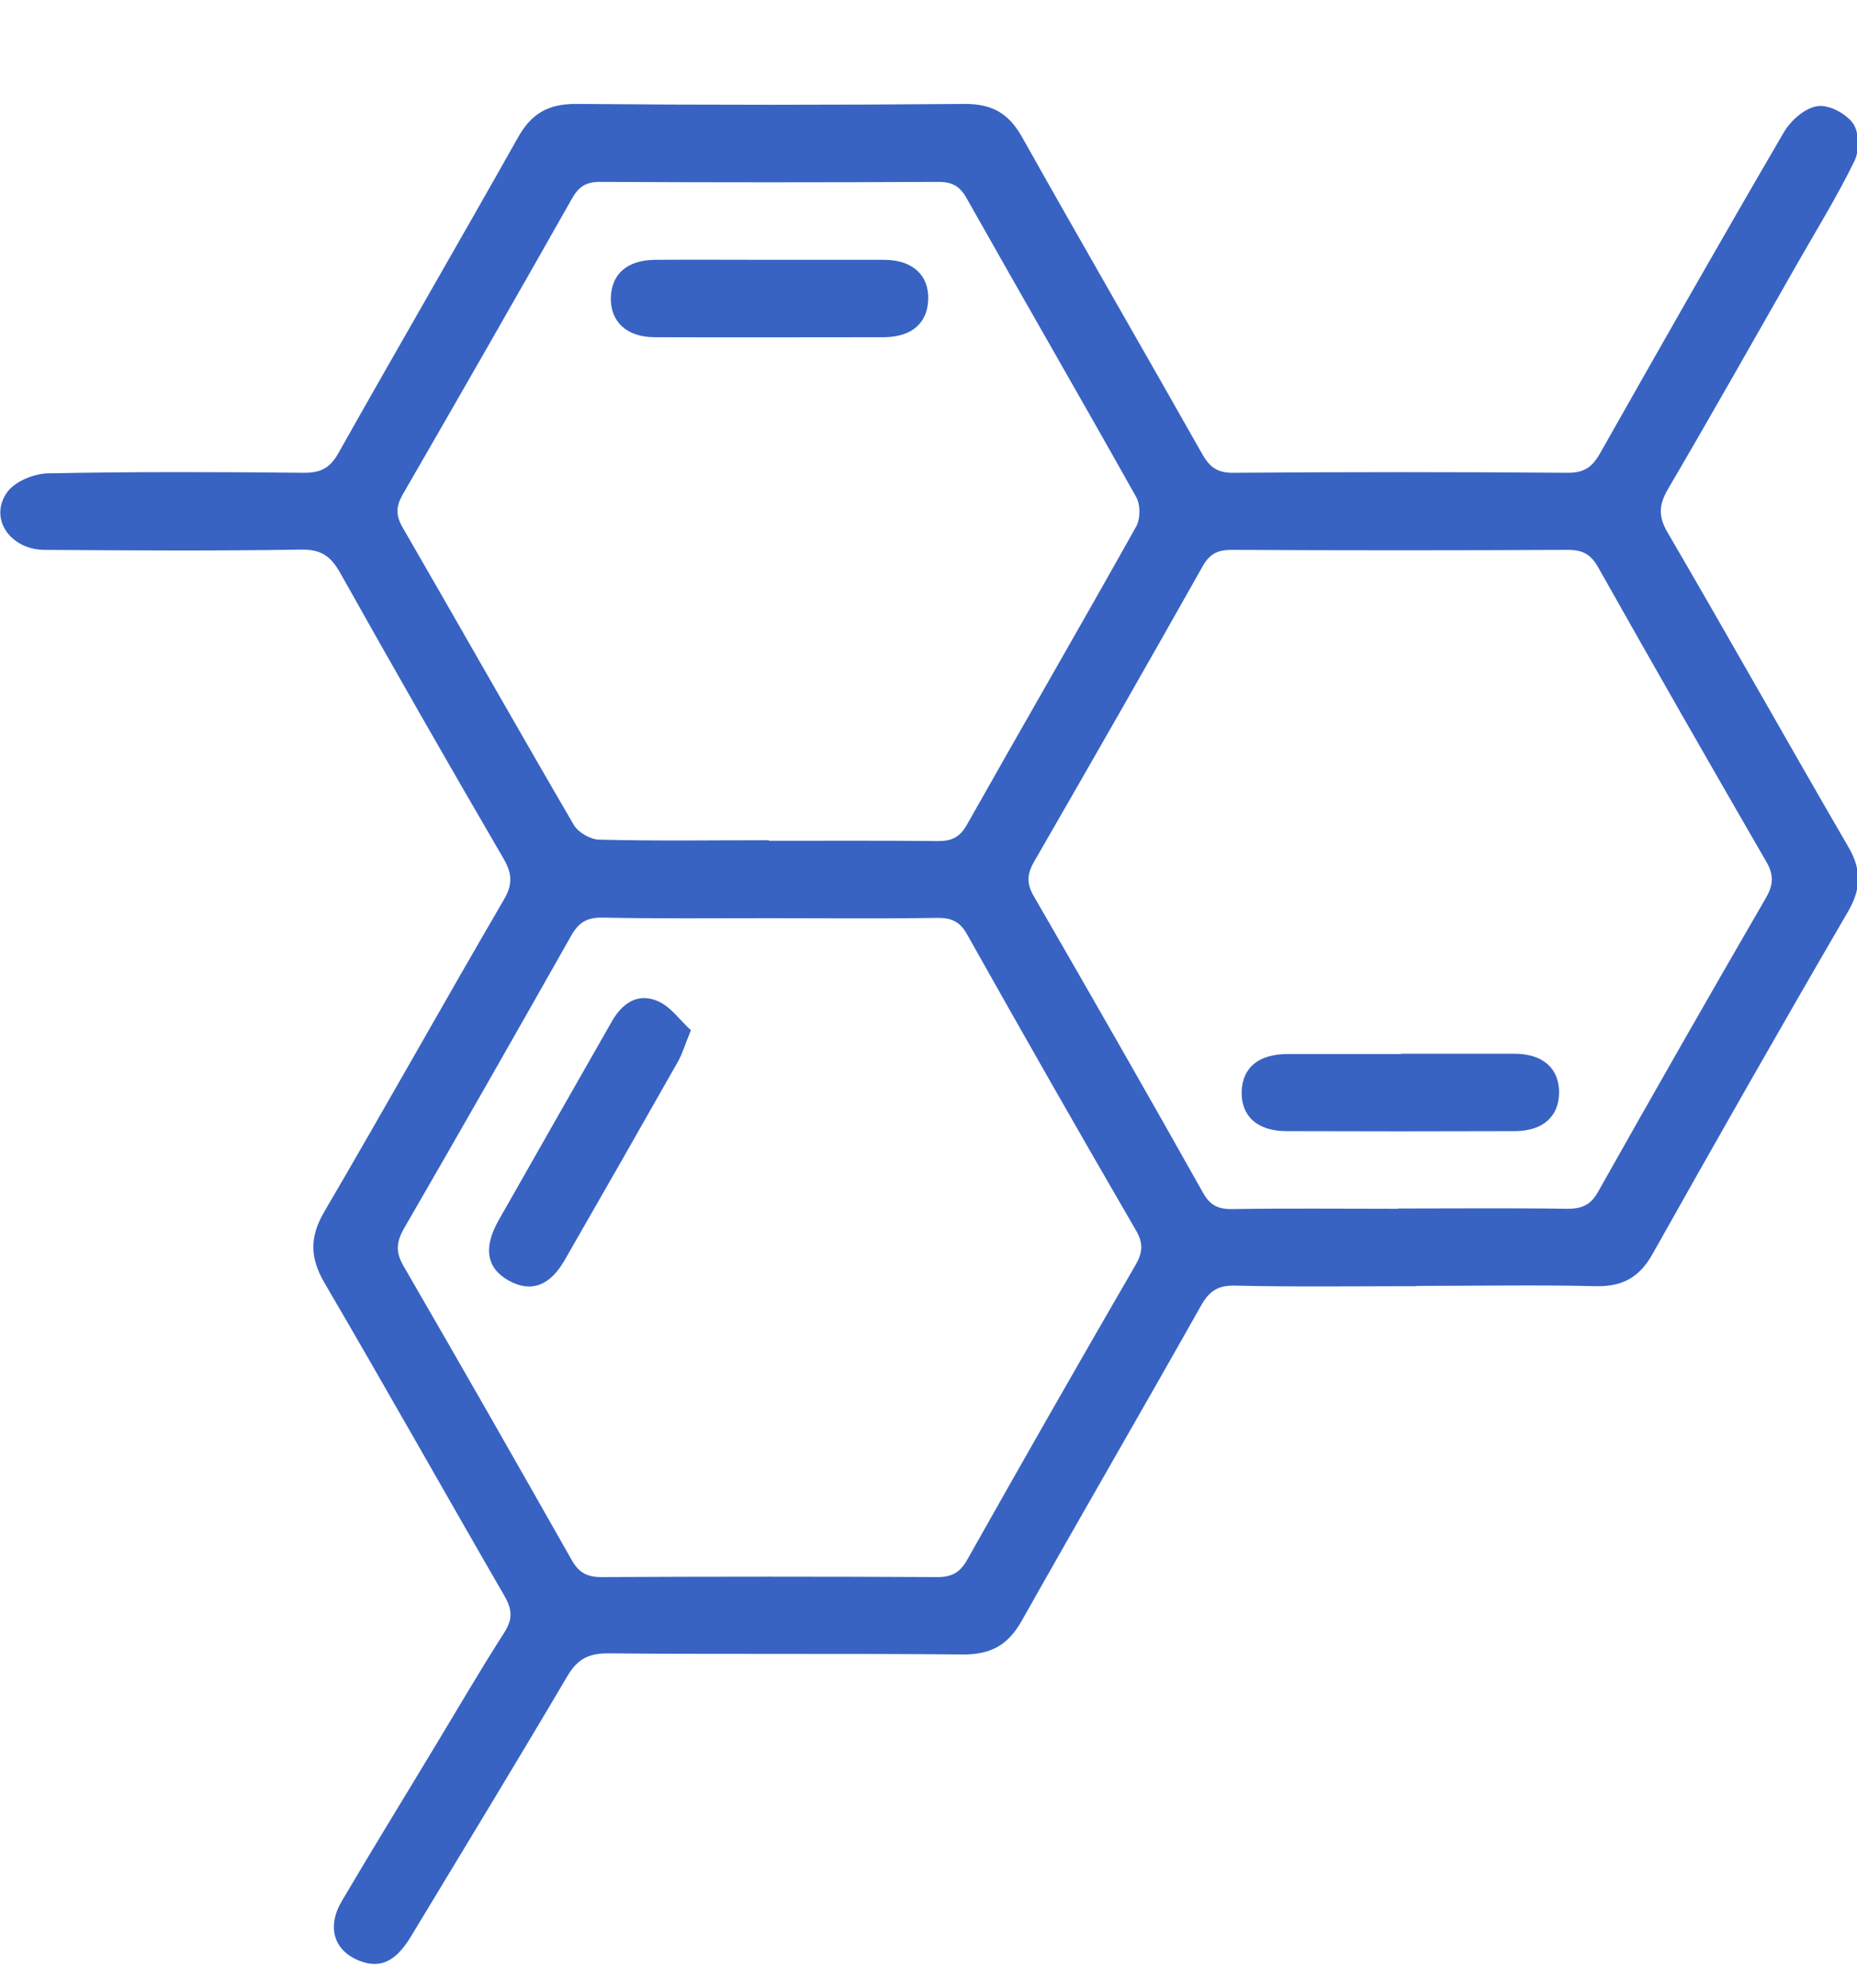 <?xml version="1.0" encoding="UTF-8"?>
<svg id="katman_1" xmlns="http://www.w3.org/2000/svg" viewBox="0 0 65.76 70.38">
  <defs>
    <style>
      .cls-1 {
        fill: #3863c3;
      }
    </style>
  </defs>
  <path class="cls-1" d="M50.14,45.54c-2.14,0-4.29.03-6.43-.02-.6-.01-.9.21-1.18.71-2.1,3.73-4.25,7.43-6.35,11.16-.48.85-1.08,1.19-2.06,1.19-4.2-.04-8.4,0-12.6-.04-.74,0-1.11.25-1.46.86-1.81,3.07-3.67,6.12-5.51,9.17-.54.89-1.09,1.14-1.81.86-.91-.35-1.18-1.19-.64-2.11,1.07-1.82,2.18-3.62,3.27-5.43.83-1.37,1.63-2.75,2.49-4.09.31-.49.27-.83,0-1.3-2.13-3.68-4.21-7.39-6.36-11.06-.52-.89-.55-1.62-.02-2.53,2.15-3.67,4.22-7.38,6.36-11.05.32-.54.3-.93-.01-1.46-1.95-3.35-3.88-6.72-5.78-10.11-.33-.59-.67-.84-1.38-.83-3.03.05-6.06.03-9.08.01-1.24,0-2-1.13-1.33-2.05.28-.38.94-.65,1.44-.66,3.03-.06,6.06-.05,9.08-.02.59,0,.91-.18,1.2-.69,2.1-3.73,4.25-7.43,6.35-11.16.47-.85,1.06-1.21,2.05-1.21,4.6.04,9.2.04,13.8,0,.95,0,1.53.33,2,1.15,2.11,3.76,4.27,7.49,6.39,11.24.27.48.55.68,1.12.67,3.94-.03,7.88-.03,11.83,0,.57,0,.85-.19,1.13-.67,2.15-3.8,4.31-7.6,6.51-11.37.24-.42.74-.87,1.19-.94.4-.07,1.02.26,1.27.61.22.31.23.97.05,1.33-.6,1.23-1.32,2.4-2,3.59-1.53,2.68-3.04,5.36-4.6,8.02-.32.55-.36.96-.02,1.54,2.16,3.7,4.25,7.43,6.4,11.13.48.82.46,1.49-.01,2.3-2.34,4.02-4.64,8.06-6.92,12.12-.46.82-1.06,1.16-2,1.14-2.11-.05-4.23-.01-6.34-.01ZM27.25,32.51c-1.97,0-3.94.02-5.91-.02-.57-.01-.86.18-1.13.67-1.95,3.45-3.91,6.89-5.9,10.33-.27.47-.31.83-.03,1.32,2,3.45,3.98,6.92,5.95,10.4.25.45.53.63,1.06.63,3.97-.02,7.94-.02,11.91,0,.53,0,.81-.18,1.06-.63,1.96-3.48,3.94-6.95,5.94-10.4.26-.44.3-.78.03-1.24-2.02-3.48-4.01-6.97-5.98-10.48-.26-.47-.57-.6-1.08-.59-1.97.03-3.94.01-5.91.01ZM49.51,42.79c2,0,4-.02,6,.01.52,0,.82-.14,1.08-.6,1.96-3.48,3.94-6.95,5.94-10.4.28-.48.29-.84,0-1.32-2-3.46-3.98-6.92-5.94-10.4-.26-.46-.55-.61-1.07-.61-3.97.02-7.94.02-11.91,0-.48,0-.76.13-1.01.56-1.97,3.5-3.97,6.99-5.98,10.48-.26.45-.27.79,0,1.24,2.01,3.48,4.01,6.97,5.98,10.48.24.43.51.58,1,.58,1.97-.03,3.94-.01,5.91-.01ZM27.22,29.77c2,0,4-.01,6,.01.48,0,.76-.13,1.01-.56,1.99-3.53,4.02-7.03,6-10.57.16-.28.16-.79,0-1.06-1.98-3.53-4.01-7.04-6-10.57-.24-.43-.51-.58-1-.58-4,.02-7.99.02-11.99,0-.51,0-.76.19-.99.6-1.98,3.5-3.98,6.99-5.99,10.47-.24.42-.25.74,0,1.17,2.03,3.51,4.02,7.03,6.06,10.53.16.27.6.52.91.52,2,.05,4,.02,6,.02Z"/>
  <path class="cls-1" d="M24.47,36.47c-.22.53-.31.86-.48,1.15-1.32,2.33-2.65,4.66-3.99,6.99-.53.93-1.2,1.16-1.97.74-.79-.43-.93-1.15-.38-2.13,1.34-2.36,2.68-4.71,4.02-7.06.37-.65.93-1.02,1.63-.71.46.2.79.69,1.17,1.03Z"/>
  <path class="cls-1" d="M49.61,37.31c1.34,0,2.68,0,4.02,0,1.02,0,1.59.53,1.58,1.39-.01.83-.57,1.34-1.54,1.35-2.71.01-5.42.01-8.12,0-1.02,0-1.6-.53-1.58-1.39.02-.85.59-1.34,1.63-1.34,1.34,0,2.68,0,4.02,0Z"/>
  <path class="cls-1" d="M27.29,9.2c1.34,0,2.68,0,4.02,0,1.01,0,1.59.55,1.56,1.41-.03.83-.58,1.32-1.56,1.33-2.71,0-5.42.01-8.12,0-1,0-1.58-.55-1.56-1.41.03-.83.58-1.32,1.56-1.33,1.37-.01,2.74,0,4.1,0Z"/>
</svg>